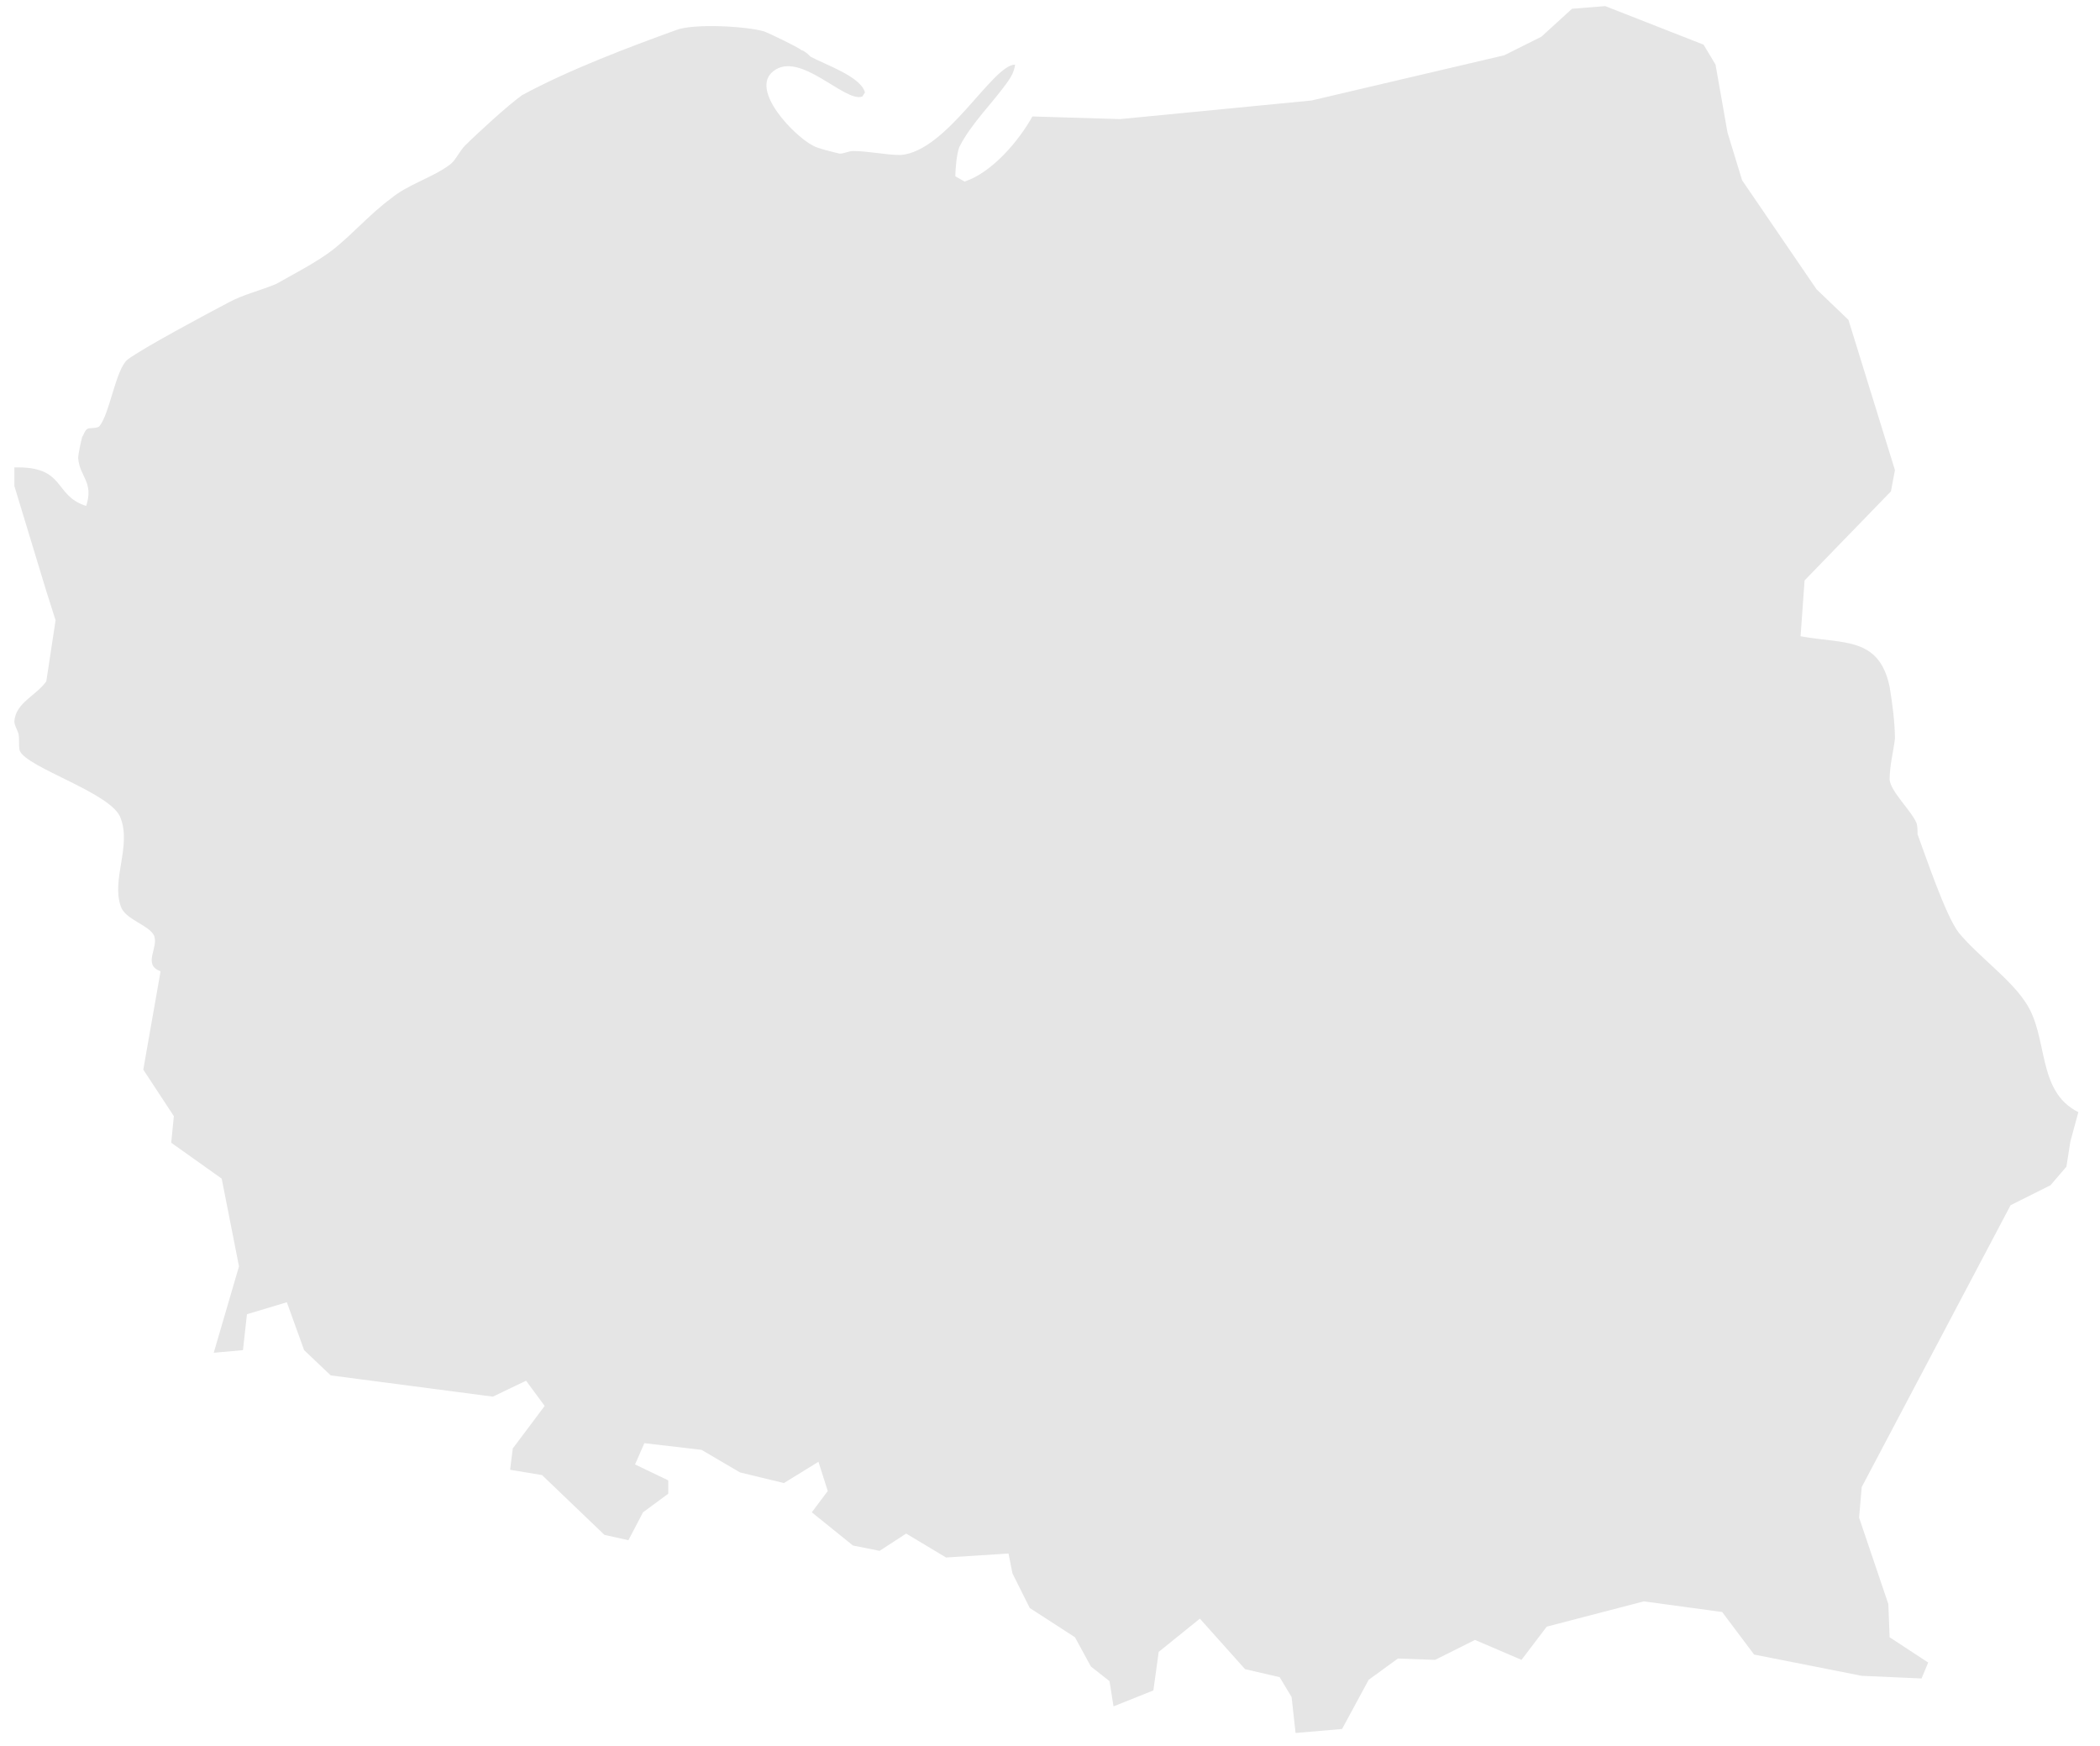 <?xml version="1.0" encoding="UTF-8"?><svg xmlns="http://www.w3.org/2000/svg" xmlns:xlink="http://www.w3.org/1999/xlink" xmlns:avocode="https://avocode.com/" id="SVGDoc642d9b32e9a14" width="77px" height="64px" version="1.1" viewBox="0 0 77 64" aria-hidden="true"><defs><linearGradient class="cerosgradient" data-cerosgradient="true" id="CerosGradient_id8c2695c99" gradientUnits="userSpaceOnUse" x1="50%" y1="100%" x2="50%" y2="0%"><stop offset="0%" stop-color="#d1d1d1"/><stop offset="100%" stop-color="#d1d1d1"/></linearGradient><linearGradient/></defs><g><g><path d="M76.206,40.768c-1.559,-0.78 -1.072,-2.778 -1.949,-4.045c-0.585,-0.877 -1.706,-1.656 -2.437,-2.534c-0.487,-0.633 -1.218,-2.826 -1.51,-3.606c0,-0.146 0,-0.341 -0.049,-0.438c-0.195,-0.439 -0.926,-1.121 -0.975,-1.56c0,-0.536 0.147,-1.072 0.195,-1.51c0,-0.585 -0.097,-1.316 -0.195,-1.901c-0.39,-1.851 -1.705,-1.559 -3.265,-1.851l0.147,-2.047v0l3.167,-3.265v0l0.146,-0.78v0l-1.705,-5.506v0l-1.17,-1.121v0l-2.729,-3.996v0l-0.536,-1.754v0l-0.438,-2.486v0l-0.439,-0.731v0l-3.606,-1.413v0l-1.218,0.098v0l-1.121,1.023v0l-1.365,0.682v0l-7.065,1.657v0l-7.018,0.682v0l-3.216,-0.097c-0.487,0.877 -1.462,2.046 -2.485,2.387l-0.341,-0.194c0,-0.244 0.048,-0.829 0.146,-1.072c0.439,-0.878 1.267,-1.657 1.803,-2.437c0.097,-0.146 0.195,-0.292 0.244,-0.585c-0.829,0 -2.486,3.168 -4.191,3.314c-0.585,0 -1.17,-0.146 -1.755,-0.146c-0.146,0 -0.341,0.097 -0.487,0.097c-0.195,-0.049 -0.828,-0.195 -0.974,-0.292c-0.683,-0.341 -2.34,-2.047 -1.462,-2.729c0.974,-0.78 2.631,1.169 3.265,0.926l0.097,-0.147c-0.146,-0.584 -1.462,-1.023 -1.998,-1.315c-0.097,-0.098 -0.195,-0.195 -0.341,-0.244c-0.097,-0.097 -1.218,-0.633 -1.364,-0.682c-0.683,-0.195 -2.583,-0.293 -3.217,-0.049c-1.754,0.634 -3.947,1.462 -5.652,2.388c-0.488,0.341 -1.657,1.413 -2.096,1.852c-0.195,0.195 -0.341,0.536 -0.536,0.682c-0.633,0.487 -1.559,0.731 -2.193,1.267c-0.731,0.536 -1.364,1.267 -2.095,1.852c-0.634,0.487 -1.413,0.877 -2.096,1.267c-0.584,0.243 -1.218,0.39 -1.754,0.682c-0.828,0.438 -3.119,1.657 -3.703,2.095c-0.439,0.39 -0.634,1.95 -1.024,2.437c-0.097,0.097 -0.39,0.049 -0.438,0.097c-0.098,0.049 -0.147,0.244 -0.195,0.293c-0.049,0.195 -0.146,0.633 -0.146,0.779c0.048,0.683 0.584,0.878 0.292,1.755c-1.218,-0.39 -0.731,-1.462 -2.632,-1.413v0.682v0l1.17,3.85v0l0.341,1.072v0l-0.341,2.241c-0.39,0.536 -1.121,0.78 -1.17,1.462c0,0.146 0.098,0.293 0.147,0.439c0.048,0.195 0,0.438 0.048,0.633c0.244,0.634 3.411,1.56 3.704,2.485c0.39,1.024 -0.341,2.242 0,3.217c0.146,0.487 1.023,0.682 1.218,1.072c0.195,0.438 -0.438,1.072 0.244,1.316l-0.634,3.606v0l1.121,1.705v0l-0.097,0.975v0l1.851,1.315v0l0.634,3.217v0l-0.926,3.167v0l1.072,-0.097v0l0.146,-1.316v0l1.462,-0.439v0l0.634,1.755v0l0.974,0.926v0l5.946,0.779v0l1.218,-0.584v0l0.682,0.925v0l-1.17,1.56v0l-0.097,0.78v0l1.17,0.194v0l2.29,2.193v0l0.877,0.195v0l0.536,-1.023v0l0.926,-0.682v0v-0.488v0l-1.218,-0.584v0l0.341,-0.78v0l2.095,0.244v0l1.413,0.828v0l1.609,0.39v0l1.267,-0.78v0l0.341,1.072v0l-0.585,0.78v0l1.51,1.218v0l0.975,0.195v0l0.975,-0.634v0l1.462,0.878v0l2.29,-0.147v0l0.146,0.731v0l0.634,1.267v0l1.657,1.072v0l0.584,1.072v0l0.683,0.537v0l0.146,0.925v0l1.462,-0.584v0l0.195,-1.413v0l1.51,-1.219v0l1.657,1.852v0l1.267,0.292v0l0.439,0.731v0l0.146,1.316v0l1.705,-0.146v0l0.975,-1.803v0l1.072,-0.78v0l1.365,0.049v0l1.461,-0.731v0l1.706,0.731v0l0.926,-1.218v0l3.557,-0.926v0l2.875,0.39v0l1.17,1.559v0l3.947,0.78v0l2.193,0.097v0l0.244,-0.584v0l-1.414,-0.926v0l-0.048,-1.219v0l-1.072,-3.167v0l0.097,-1.121v0l5.458,-10.331v0l1.462,-0.731v0l0.585,-0.682v0l0.146,-0.926v0z" fill="#e5e5e5" fill-opacity="1"/></g></g></svg>